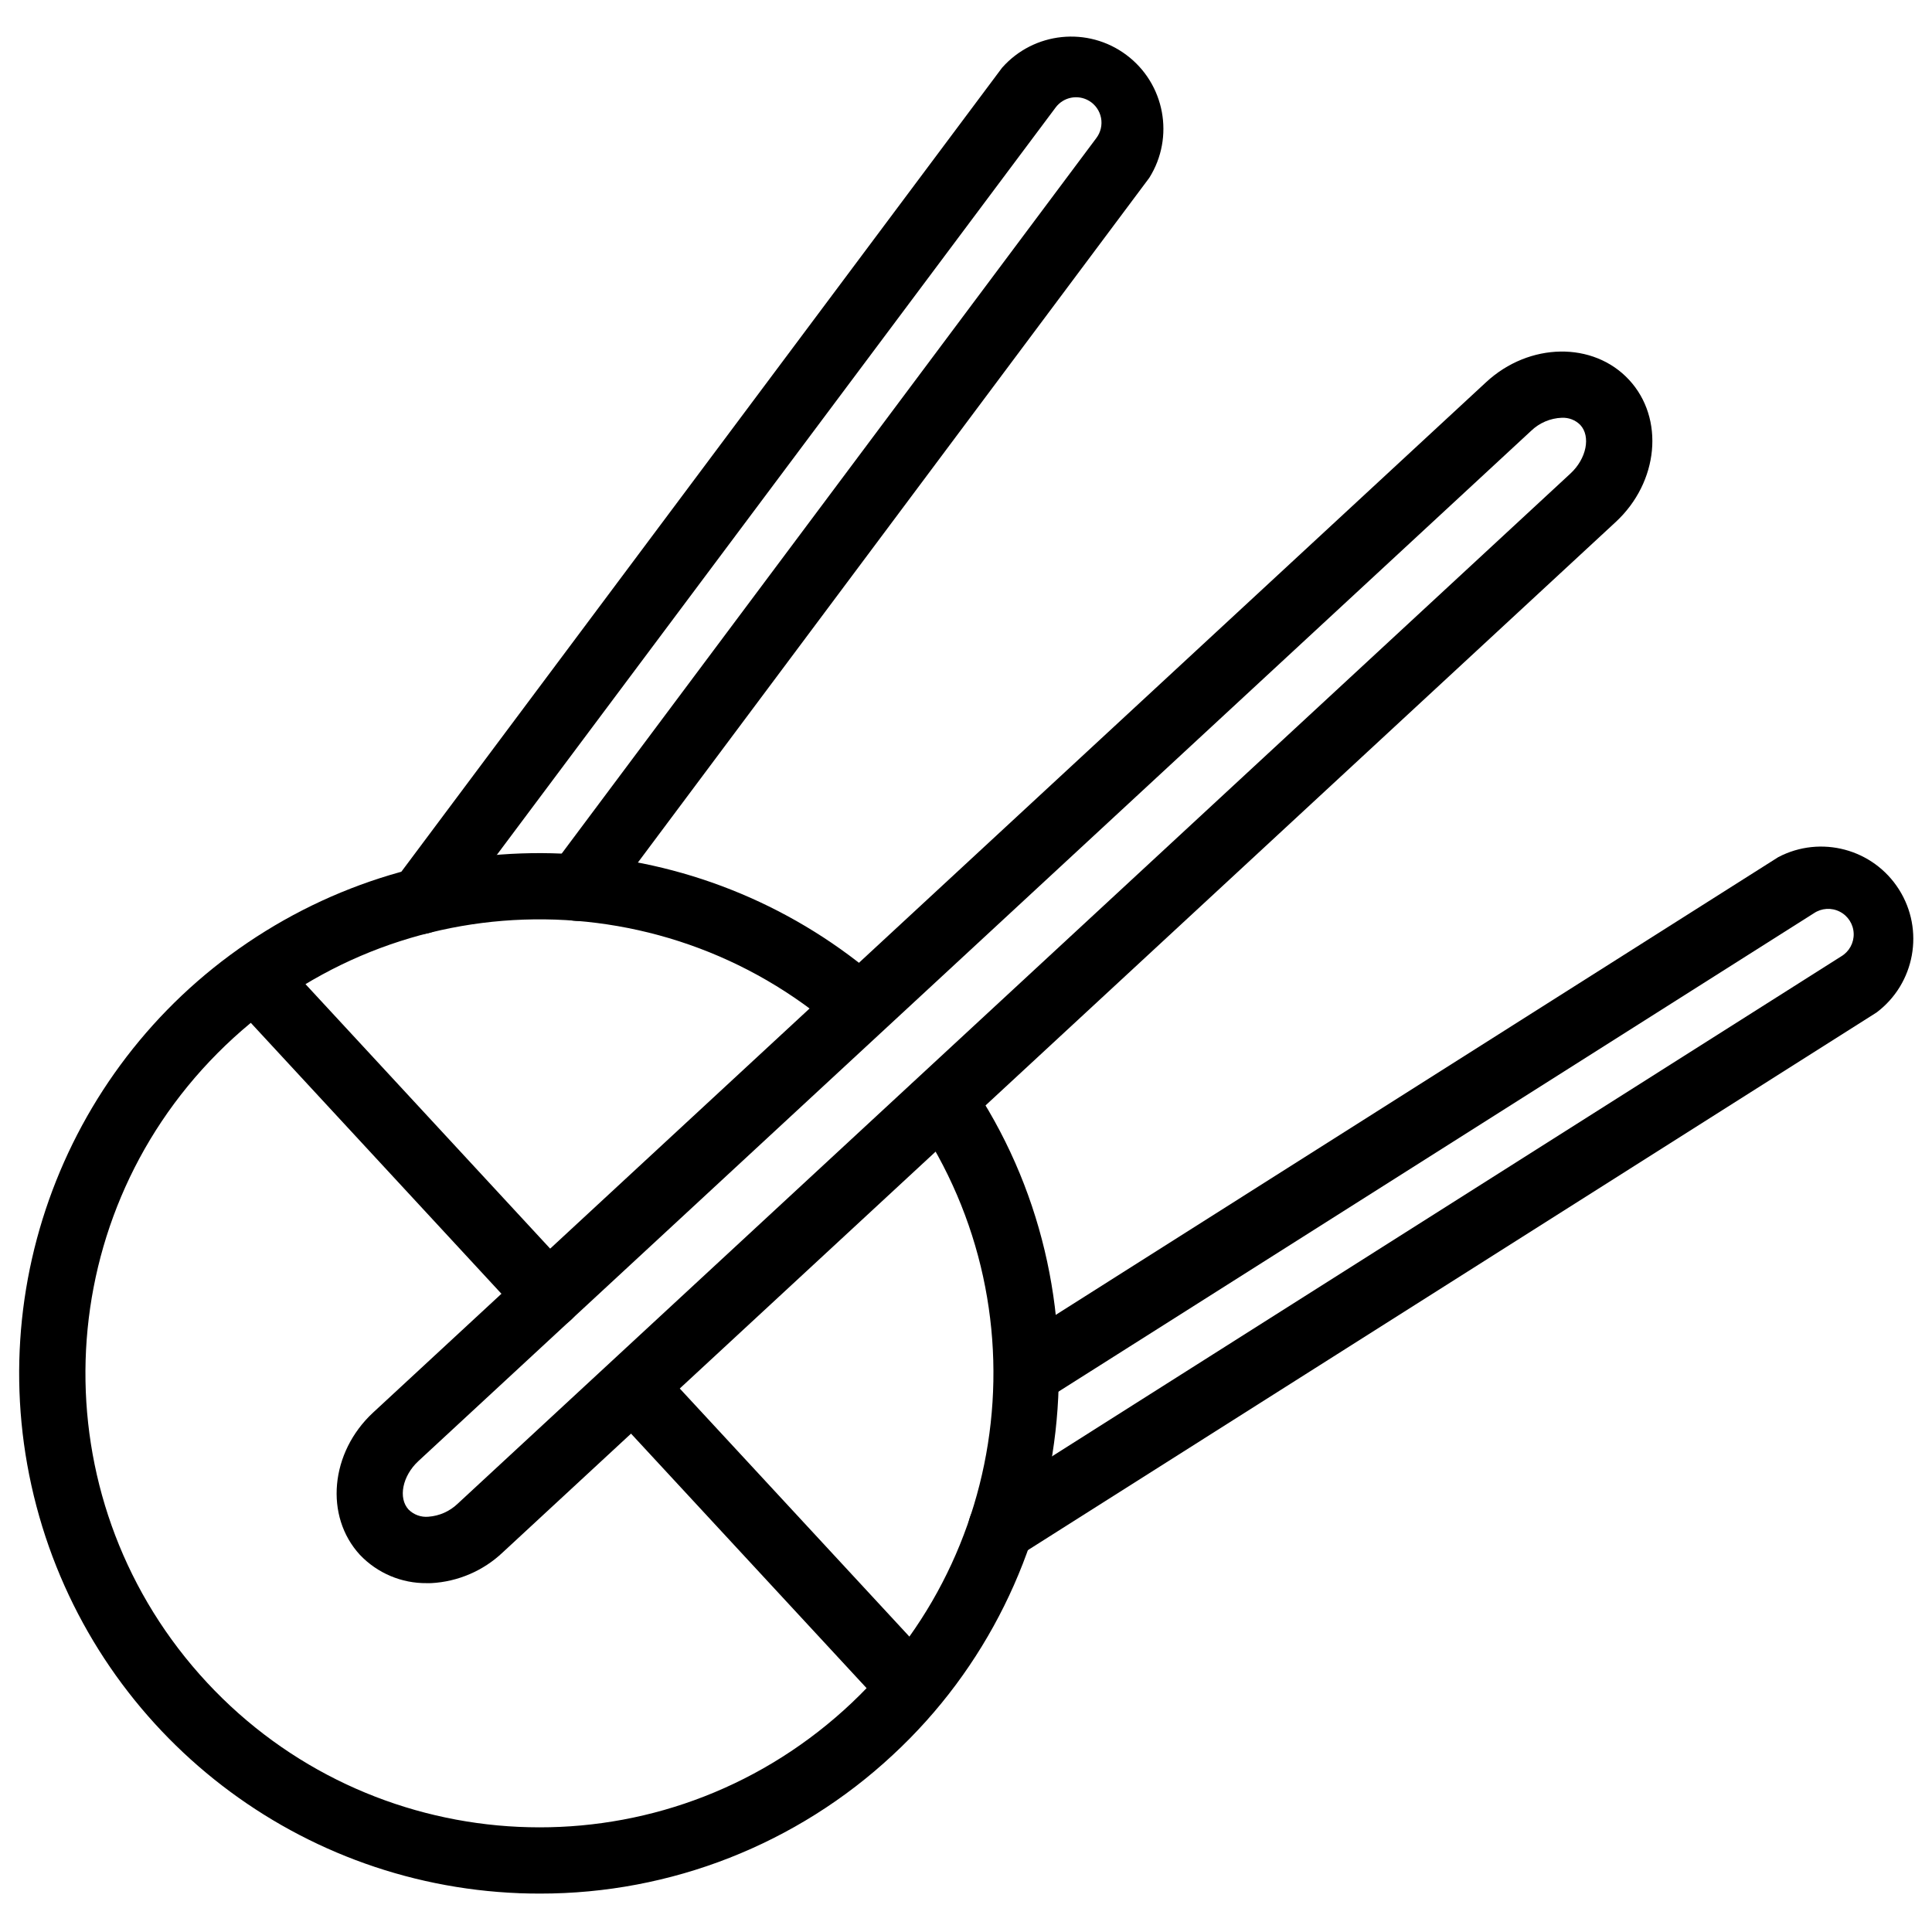 <?xml version="1.0" encoding="UTF-8"?>
<!-- Uploaded to: SVG Repo, www.svgrepo.com, Generator: SVG Repo Mixer Tools -->
<svg width="800px" height="800px" version="1.1" viewBox="144 144 512 512" xmlns="http://www.w3.org/2000/svg">
 <defs>
  <clipPath id="a">
   <path d="m400 368h251.9v190h-251.9z"/>
  </clipPath>
 </defs>
 <path d="m281.64 645.72c-60.578-2.34-112.52-43.977-127.99-102.59-15.465-58.617 9.172-120.46 60.711-152.38 51.535-31.922 117.88-26.434 163.47 13.523 2.609 2 3.883 5.289 3.305 8.527-0.309 1.73-3.625 0.984-4.789 2.215-1.02 1.066 0.199 4.188-1.262 4.641-3.141 0.977-6.562 0.117-8.871-2.223-47.766-41.824-119.8-39.336-164.57 5.676-44.766 45.016-46.852 117.07-4.769 164.6 42.086 47.527 113.86 54.184 163.96 15.195 50.105-38.984 61.297-110.19 25.566-162.67-1.887-2.594-2.215-6.008-0.852-8.914 0.52-1.105 4.293 0.785 5.18 0 1.438-1.27 0.238-4.914 2.219-5.043 3.199-0.207 6.262 1.348 7.984 4.051 38.125 55.871 29.383 132.72-20.32 178.74-25.391 23.668-58.828 36.805-93.543 36.75-1.805 0-3.617-0.031-5.434-0.094z"/>
 <path d="m257.13 563.55c-6.711 0.078-13.148-2.648-17.766-7.519-9.402-10.227-7.879-27.125 3.516-37.691l294.97-273.07c11.41-10.566 28.387-10.828 37.859-0.621 9.477 10.207 7.879 27.125-3.535 37.691l-294.93 273.05c-5.148 4.883-11.863 7.773-18.949 8.156zm300.78-308.84c-3.055 0.113-5.961 1.352-8.16 3.477l-294.9 273.04c-4.211 3.91-5.394 9.793-2.555 12.84 1.383 1.371 3.305 2.059 5.242 1.879 2.906-0.211 5.644-1.426 7.746-3.441l294.94-273.05c4.211-3.91 5.394-9.797 2.574-12.84-1.285-1.301-3.062-1.992-4.887-1.898z"/>
 <path d="m255.57 391.52c-3.324-0.008-6.363-1.887-7.852-4.863-1.484-2.973-1.168-6.531 0.82-9.199l161.01-215.49c8.422-9.543 22.758-11.027 32.953-3.41 10.195 7.617 12.84 21.785 6.074 32.566l-144.45 193.4c-2.906 3.894-8.422 4.691-12.312 1.785-3.894-2.906-4.695-8.418-1.789-12.312l144.51-193.4c1.156-1.523 1.613-3.465 1.254-5.344s-1.496-3.516-3.133-4.508c-2.977-1.801-6.836-1.043-8.91 1.75l-161.11 215.49c-1.668 2.231-4.289 3.543-7.07 3.535z"/>
 <g clip-path="url(#a)">
  <path d="m409.4 557.64c-3.914 0-7.356-2.582-8.449-6.34-1.094-3.758 0.43-7.785 3.731-9.883l227.24-143.96c2.125-1.254 3.398-3.566 3.324-6.035-0.074-2.469-1.488-4.699-3.688-5.82-2.199-1.125-4.832-0.961-6.875 0.426l-204.01 129.2c-4.082 2.32-9.266 1.023-11.777-2.945-2.512-3.965-1.465-9.207 2.379-11.906l203.97-129.22c11.27-5.918 25.191-2.195 32.004 8.559 6.812 10.75 4.234 24.93-5.93 32.594l-227.24 143.96c-1.398 0.895-3.019 1.371-4.68 1.371z"/>
 </g>
 <path d="m289.31 496.14c-2.449 0-4.789-1.023-6.449-2.82l-77.074-83.316c-3.305-3.566-3.09-9.133 0.477-12.438 3.566-3.301 9.137-3.086 12.438 0.48l77.074 83.316c2.375 2.566 3.008 6.293 1.609 9.496-1.398 3.207-4.562 5.277-8.059 5.281z"/>
 <path d="m383.34 597.69c-2.449 0-4.785-1.023-6.449-2.82l-68.465-73.973c-3.301-3.566-3.086-9.133 0.48-12.438 3.566-3.301 9.133-3.086 12.434 0.48l68.465 73.973c2.375 2.566 3.008 6.293 1.609 9.5-1.398 3.203-4.562 5.273-8.055 5.277z"/>
</svg>